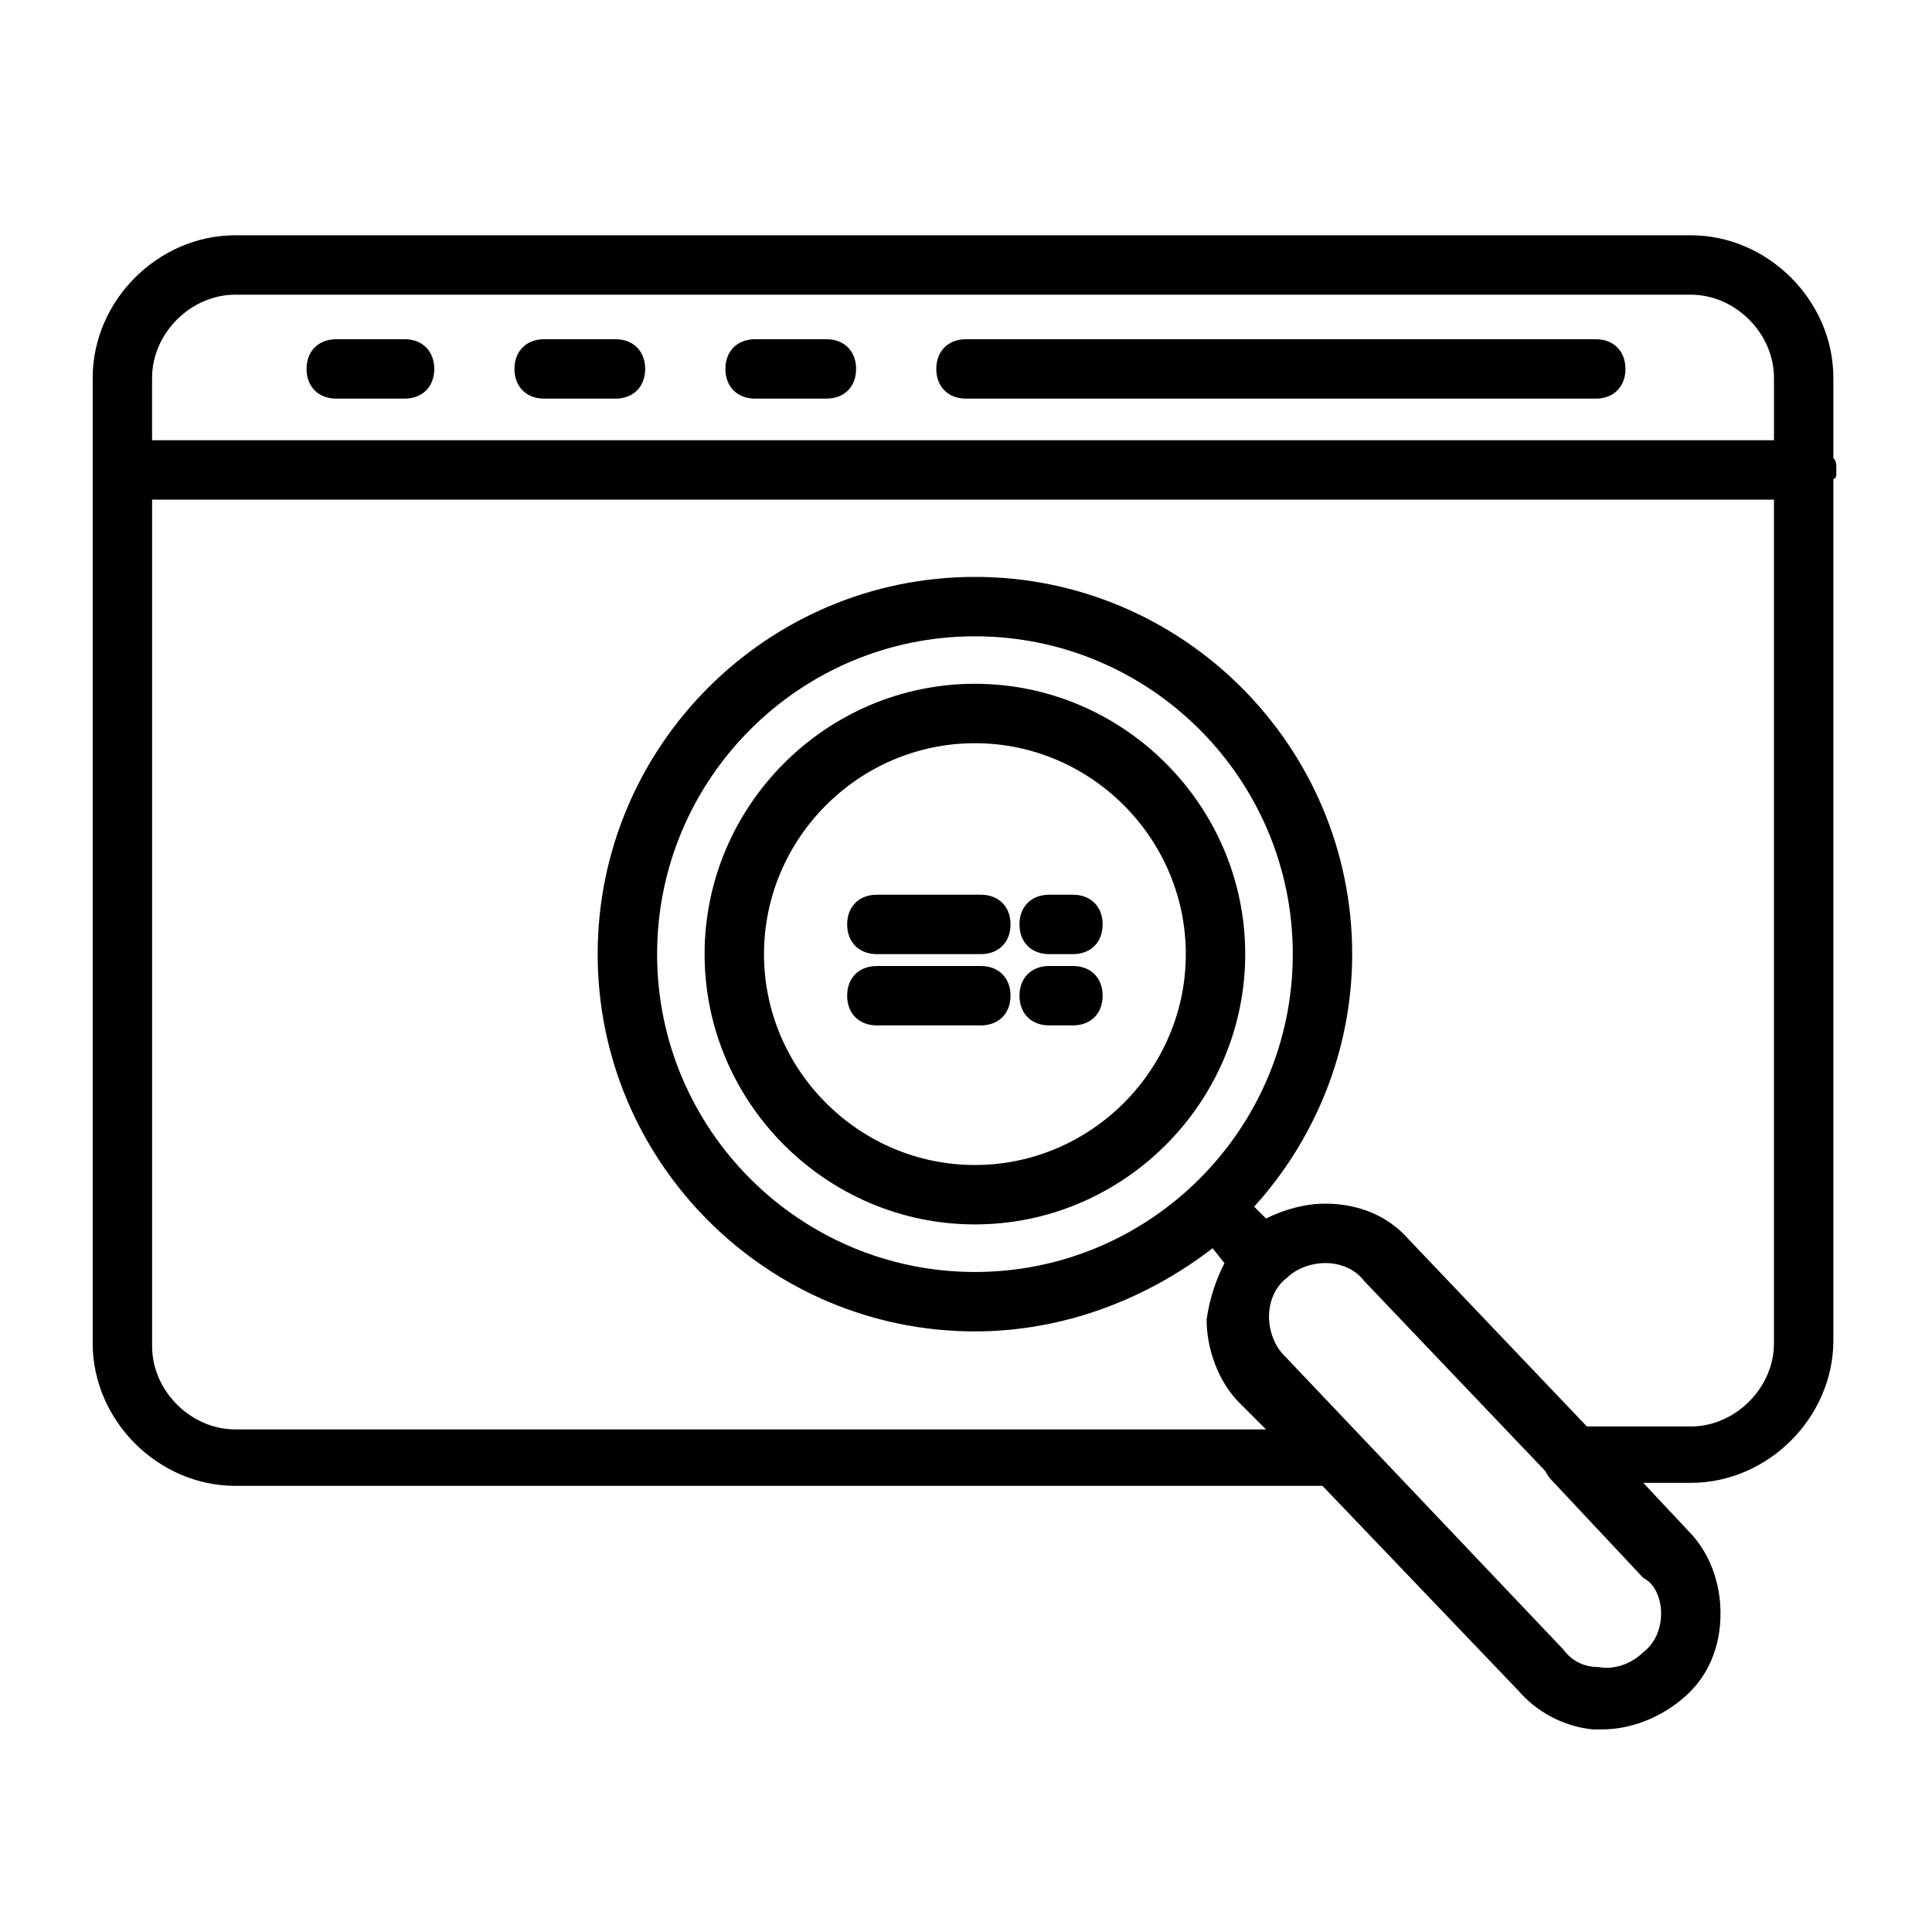 <?xml version="1.0" encoding="UTF-8"?>
<!-- Uploaded to: SVG Find, www.svgrepo.com, Generator: SVG Find Mixer Tools -->
<svg fill="#000000" width="800px" height="800px" version="1.1" viewBox="144 144 512 512" xmlns="http://www.w3.org/2000/svg">
 <g>
  <path d="m630.65 268.54c0-1.574 0-2.363-0.789-3.148v-21.254c0-20.469-17.32-37.785-37.785-37.785h-385.73c-20.469 0-37.785 17.32-37.785 37.785v255.84c0 20.469 17.32 37.785 37.785 37.785h288.12l51.957 54.316c4.723 5.512 11.809 9.445 19.68 10.234h2.363c7.871 0 15.742-3.148 22.043-8.66 6.297-5.512 9.445-13.383 9.445-22.043 0-8.66-3.148-16.531-8.66-22.043l-11.809-12.594h12.594c20.469 0 37.785-17.32 37.785-37.785v-228.29c0.789 0.004 0.789-0.785 0.789-2.359zm-424.3-46.445h385.73c11.809 0 22.043 10.234 22.043 22.043v16.531h-429.82v-16.531c0-11.809 10.234-22.043 22.043-22.043zm377.86 349.52c0 3.938-1.574 7.871-4.723 10.234-3.148 3.148-7.871 4.723-11.809 3.938-3.938 0-7.086-1.574-9.445-4.723l-73.996-77.934c-2.363-2.363-3.938-6.297-3.938-10.234s1.574-7.871 4.723-10.234c2.363-2.363 6.297-3.938 10.234-3.938s7.871 1.574 10.234 4.723l48.02 50.383c0.789 1.574 1.574 2.363 2.363 3.148l23.617 25.191c3.144 1.574 4.719 5.508 4.719 9.445zm-181.84-90.527c-46.445 0-84.23-37.785-84.23-84.23 0-46.445 37.785-84.23 84.23-84.23s84.23 37.785 84.23 84.23c0 46.441-37.785 84.23-84.23 84.23zm189.71 40.934h-27.551l-47.23-49.594c-5.512-6.297-13.383-9.445-22.043-9.445-5.512 0-11.02 1.574-15.742 3.938l-3.148-3.148c15.742-17.32 25.977-40.934 25.977-66.914 0-55.105-44.871-99.977-99.977-99.977s-99.977 44.871-99.977 99.977c0 55.105 44.871 99.977 99.977 99.977 23.617 0 45.656-8.66 62.977-22.043l3.148 3.938c-2.363 4.723-3.938 9.445-4.723 14.957 0 7.871 3.148 16.531 8.66 22.043l7.086 7.086-273.16-0.008c-11.809 0-22.043-10.234-22.043-22.043v-224.35h429.81v223.57c0 11.809-10.234 22.043-22.043 22.043z"/>
  <path d="m233.11 249.64h18.105c4.723 0 7.871-3.148 7.871-7.871 0-4.723-3.148-7.871-7.871-7.871h-18.105c-4.723 0-7.871 3.148-7.871 7.871-0.004 4.719 3.144 7.871 7.871 7.871z"/>
  <path d="m288.21 249.64h18.895c4.723 0 7.871-3.148 7.871-7.871 0-4.723-3.148-7.871-7.871-7.871h-18.895c-4.723 0-7.871 3.148-7.871 7.871 0 4.719 3.148 7.871 7.871 7.871z"/>
  <path d="m344.11 249.64h18.895c4.723 0 7.871-3.148 7.871-7.871 0-4.723-3.148-7.871-7.871-7.871h-18.895c-4.723 0-7.871 3.148-7.871 7.871 0 4.719 3.148 7.871 7.871 7.871z"/>
  <path d="m400 249.64h166.89c4.723 0 7.871-3.148 7.871-7.871 0-4.723-3.148-7.871-7.871-7.871l-166.89-0.004c-4.723 0-7.871 3.148-7.871 7.871-0.004 4.723 3.144 7.875 7.871 7.875z"/>
  <path d="m402.36 325.21c-39.359 0-71.637 32.273-71.637 71.637 0 39.359 32.273 71.637 71.637 71.637 39.359 0 71.637-32.273 71.637-71.637 0-39.363-32.277-71.637-71.637-71.637zm0 127.53c-30.699 0-55.891-25.191-55.891-55.891 0-30.699 25.191-55.891 55.891-55.891s55.891 25.191 55.891 55.891c0 30.699-25.188 55.891-55.891 55.891z"/>
  <path d="m403.93 381.11h-27.551c-4.723 0-7.871 3.148-7.871 7.871 0 4.723 3.148 7.871 7.871 7.871h27.551c4.723 0 7.871-3.148 7.871-7.871 0-4.723-3.148-7.871-7.871-7.871z"/>
  <path d="m428.34 381.11h-6.297c-4.723 0-7.871 3.148-7.871 7.871 0 4.723 3.148 7.871 7.871 7.871h6.297c4.723 0 7.871-3.148 7.871-7.871 0.004-4.723-3.144-7.871-7.871-7.871z"/>
  <path d="m403.93 400h-27.551c-4.723 0-7.871 3.148-7.871 7.871s3.148 7.871 7.871 7.871h27.551c4.723 0 7.871-3.148 7.871-7.871s-3.148-7.871-7.871-7.871z"/>
  <path d="m428.34 400h-6.297c-4.723 0-7.871 3.148-7.871 7.871s3.148 7.871 7.871 7.871h6.297c4.723 0 7.871-3.148 7.871-7.871 0.004-4.723-3.144-7.871-7.871-7.871z"/>
 </g>
</svg>
